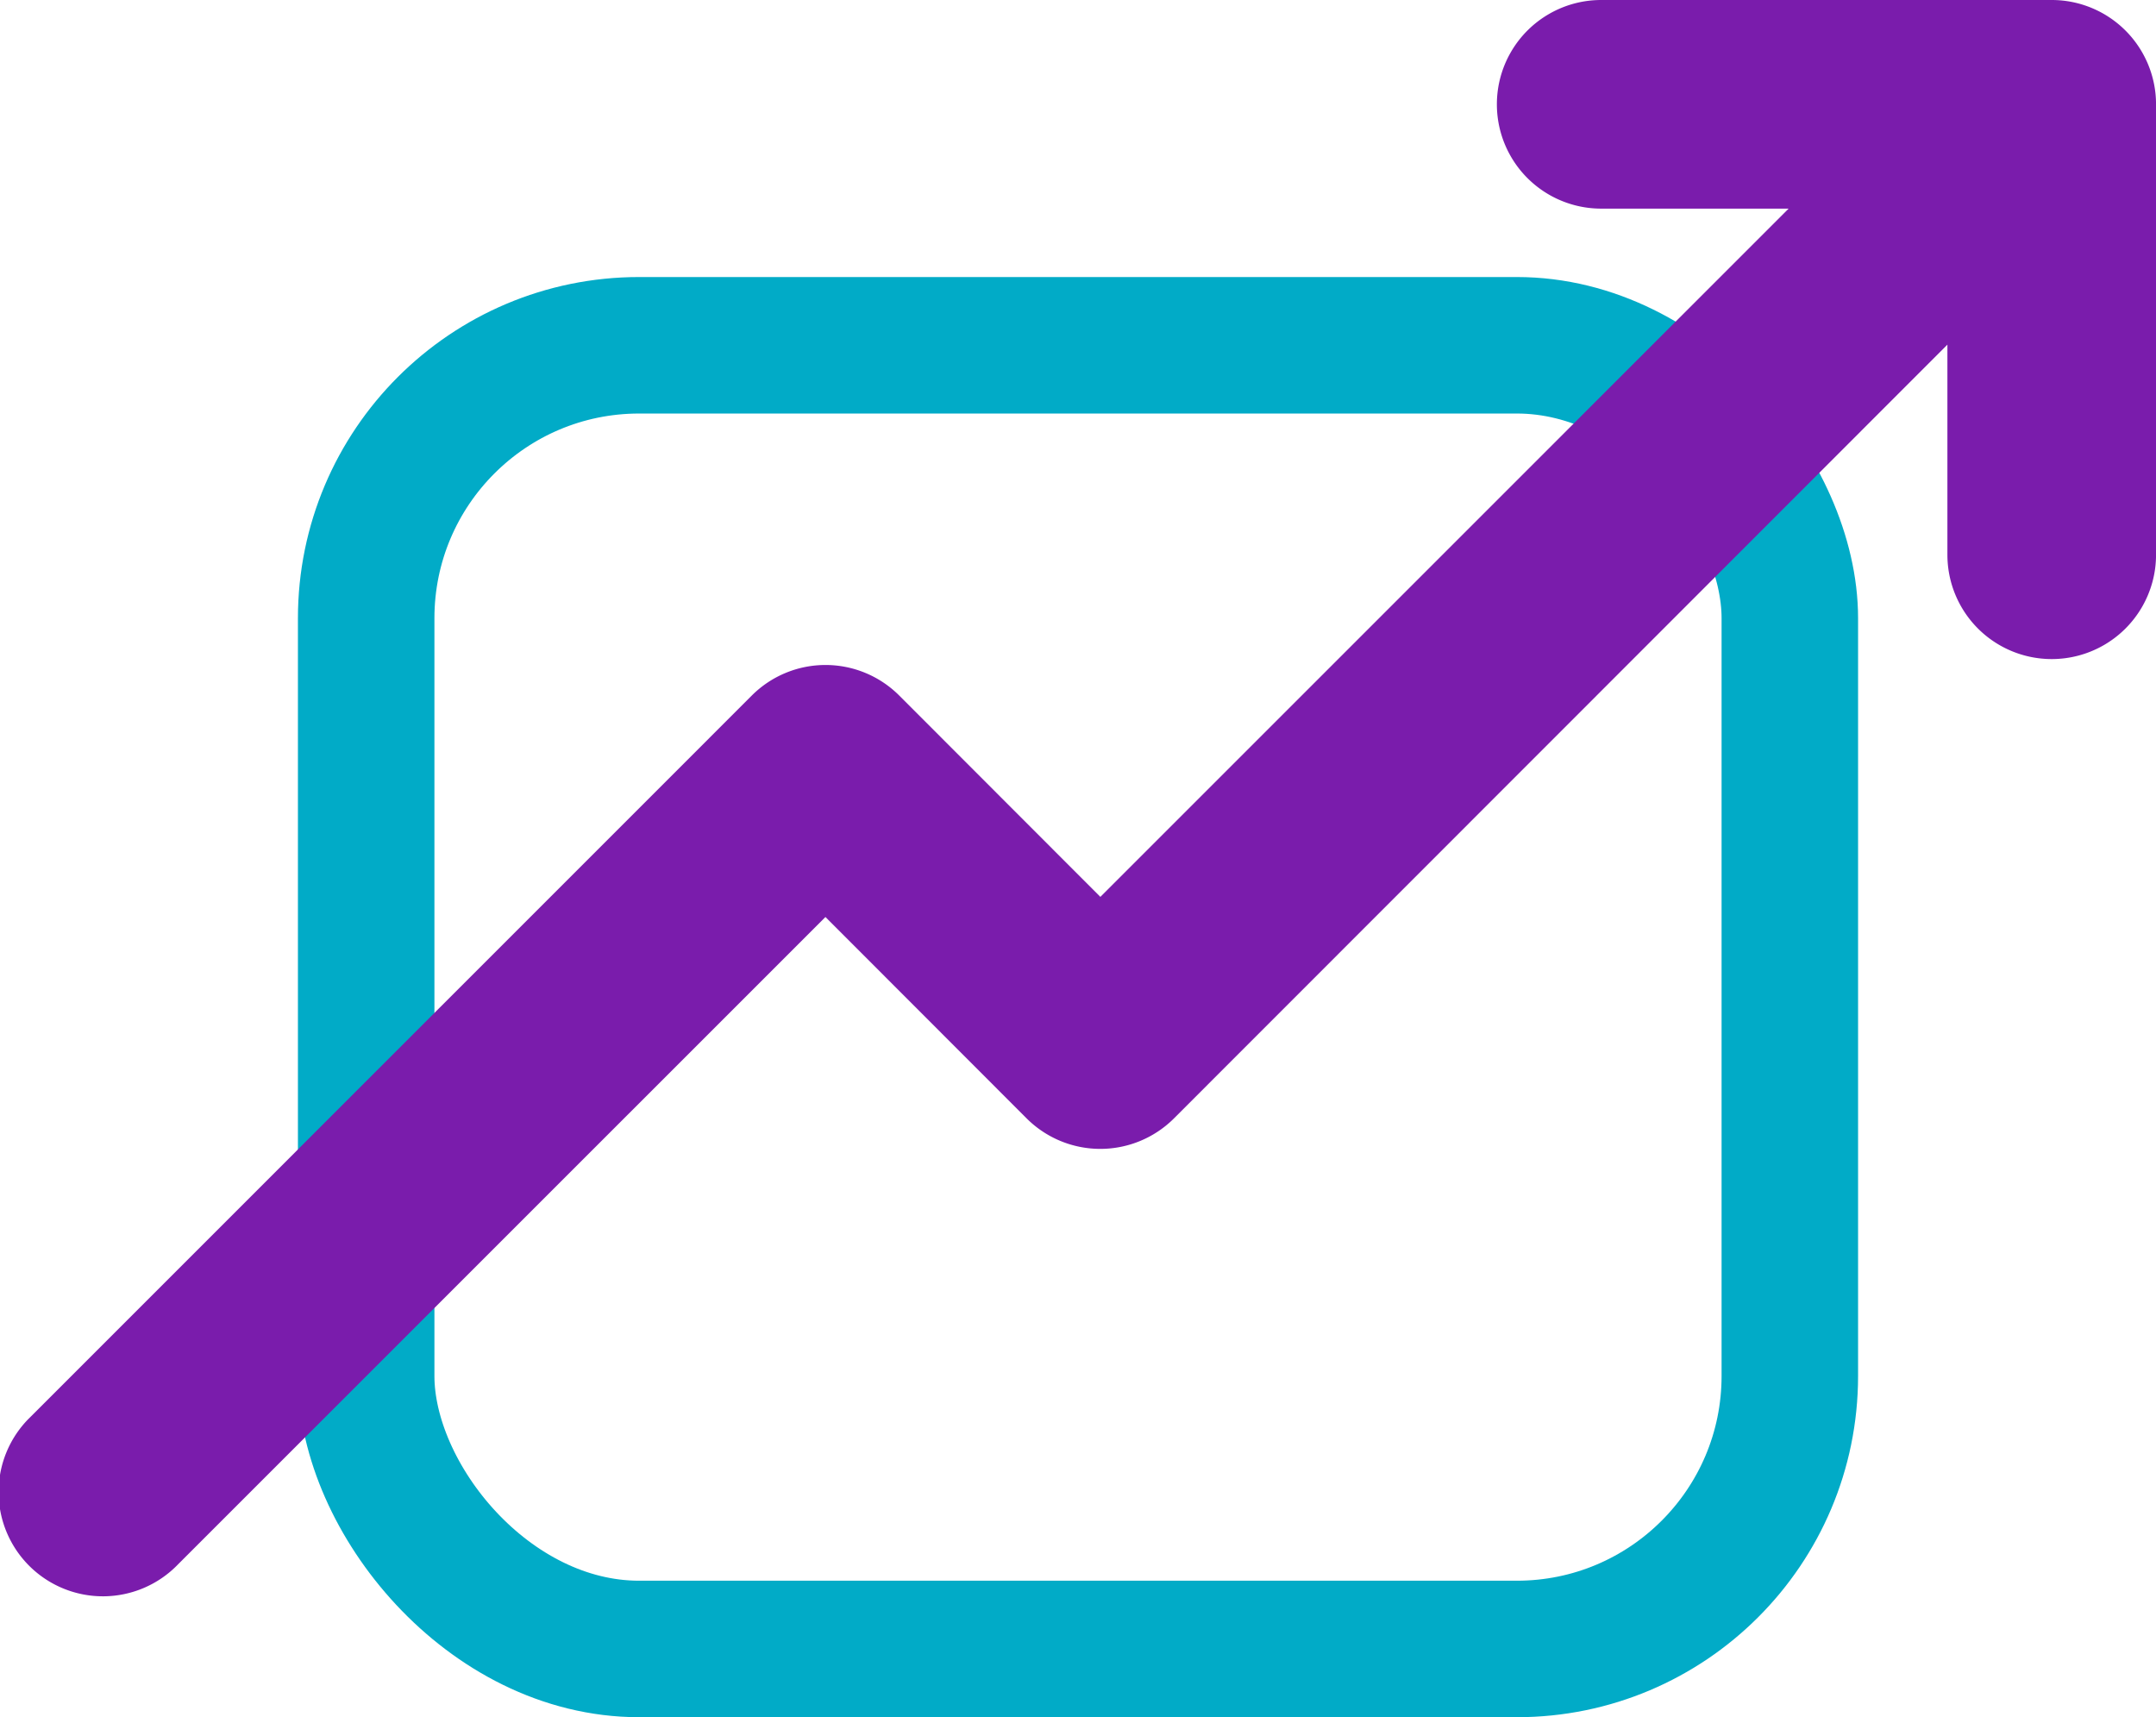 <svg xmlns="http://www.w3.org/2000/svg" width="63.183" height="50.325" viewBox="0 0 63.183 50.325">
  <g id="DOM-CaseStudy-ByTheNumbers-Arrow" transform="translate(-926.862 -4285.064)">
    <g id="Rectangle_1173" data-name="Rectangle 1173" transform="translate(935.593 4293.183)" fill="none" stroke="#01abc7" stroke-width="4">
      <rect width="45.721" height="42.206" rx="10" stroke="none"/>
      <rect x="2" y="2" width="41.721" height="38.206" rx="8" fill="none"/>
    </g>
    <path id="arrow-up" d="M60.134,0H46.929a3.057,3.057,0,0,0,0,6.114h5.493l-20.17,20.17-5.894-5.9a3.055,3.055,0,0,0-4.322,0L.9,41.523a3.057,3.057,0,1,0,4.322,4.323L24.195,26.874l5.894,5.9a3.055,3.055,0,0,0,4.322,0L57.075,10.1v6.158a3.057,3.057,0,1,0,6.114,0V3.057A3.057,3.057,0,0,0,60.132,0Z" transform="translate(926.857 4285.064)" fill="#7a1cac"/>
  </g>
</svg>

